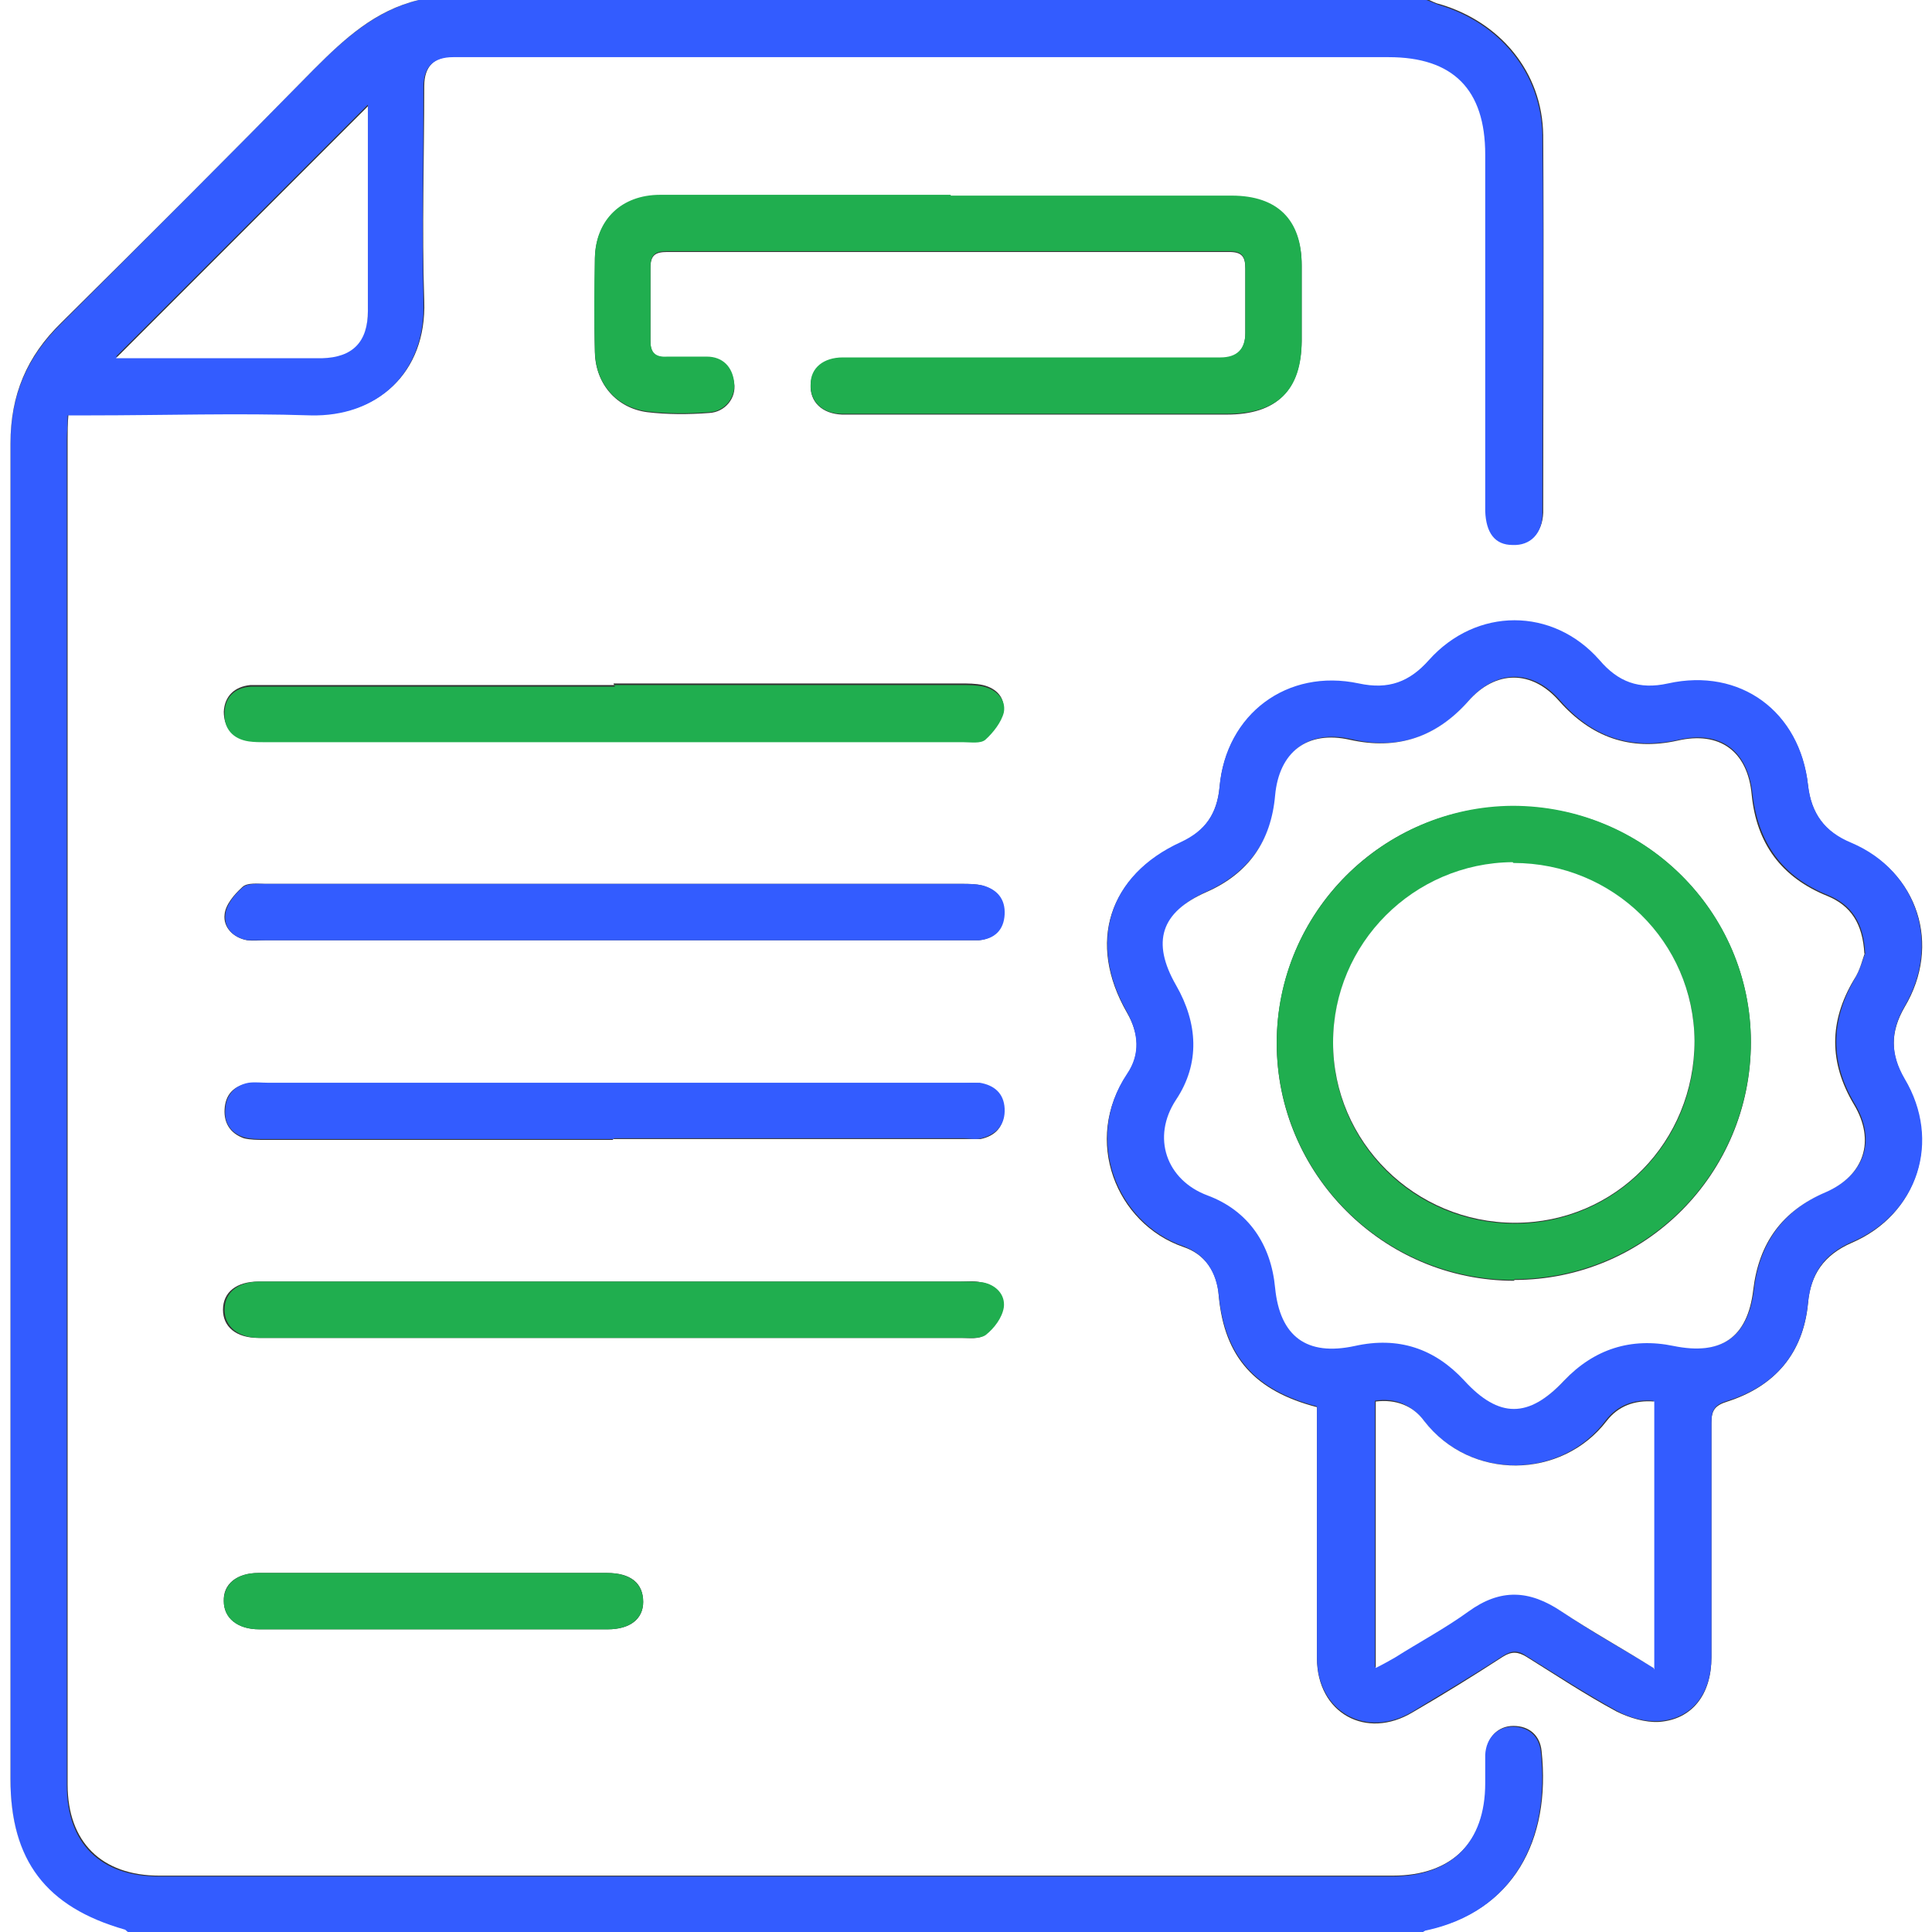 <?xml version="1.0" encoding="UTF-8"?>
<svg id="Layer_1" data-name="Layer 1" xmlns="http://www.w3.org/2000/svg" viewBox="0 0 24 24">
  <rect x="0" y="0" width="24" height="24" fill="#333333" stroke="none"/>
  <defs>
    <style>
      .cls-1 {
        fill: #fff;
      }

      .cls-2 {
        fill: #20ae4f;
      }

      .cls-3 {
        fill: #335cff;
      }
    </style>
  </defs>
  <path class="cls-1" d="M17.72,0c2.09,0,4.19,0,6.28,0V24h-6.33s.04-.03,.06-.03c1.06-.23,1.54-1.1,1.42-2.22-.02-.19-.15-.31-.35-.31-.19,0-.33,.14-.34,.35,0,.12,0,.23,0,.35,0,.74-.42,1.16-1.16,1.16-5.11,0-10.22,0-15.32,0-.72,0-1.14-.42-1.14-1.13,0-5.57,0-11.14,0-16.71,0-.1,0-.2,.01-.31,.11,0,.2,0,.28,0,.91,0,1.83-.02,2.74,0,.81,.02,1.43-.51,1.4-1.41-.03-.89,0-1.78,0-2.67q0-.37,.37-.37c3.87,0,7.75,0,11.62,0,.8,0,1.2,.4,1.2,1.21,0,1.48,0,2.95,0,4.43,0,.27,.12,.41,.34,.42,.21,0,.36-.14,.37-.39,0-1.56,.01-3.12,0-4.69-.01-.79-.54-1.41-1.29-1.63-.05-.01-.1-.04-.15-.06Zm-1.36,17.47c0,.1,0,.18,0,.27,0,.95,0,1.91,0,2.86,0,.68,.61,1.02,1.19,.67,.38-.22,.75-.45,1.12-.69,.11-.07,.19-.06,.29,0,.37,.23,.73,.47,1.12,.68,.16,.08,.36,.14,.53,.13,.41-.03,.65-.34,.65-.8,0-.97,0-1.94,0-2.91,0-.16,.04-.22,.2-.27,.59-.19,.94-.6,1-1.22,.03-.36,.2-.6,.54-.75,.82-.35,1.11-1.26,.66-2.03-.18-.31-.18-.59,0-.9,.46-.77,.17-1.68-.66-2.03-.33-.14-.5-.37-.54-.72-.1-.91-.84-1.46-1.74-1.26-.36,.08-.62-.02-.85-.29-.58-.66-1.53-.66-2.12,0-.24,.27-.51,.37-.87,.29-.89-.19-1.65,.38-1.73,1.28-.03,.33-.18,.55-.48,.69-.9,.41-1.17,1.24-.67,2.11,.15,.26,.17,.52,0,.77-.55,.81-.14,1.85,.7,2.14,.27,.09,.42,.31,.44,.61,.07,.76,.45,1.18,1.22,1.38ZM11.81,2.43c-1.2,0-2.41,0-3.61,0-.48,0-.8,.31-.81,.78,0,.39-.01,.78,0,1.17,.01,.39,.27,.69,.65,.74,.25,.03,.51,.03,.77,.01,.2-.01,.34-.19,.31-.37-.03-.19-.14-.31-.34-.32-.16,0-.33,0-.49,0-.15,0-.21-.05-.21-.2,0-.3,0-.61,0-.91,0-.16,.06-.2,.21-.2,2.33,0,4.65,0,6.98,0,.16,0,.2,.06,.2,.21,0,.27,0,.53,0,.8q0,.31-.31,.31c-1.56,0-3.12,0-4.69,0-.25,0-.39,.13-.4,.33-.01,.21,.14,.36,.39,.37,.19,0,.37,0,.56,0,1.41,0,2.81,0,4.22,0,.62,0,.92-.3,.93-.91,0-.31,0-.62,0-.94,0-.56-.31-.86-.87-.86-1.16,0-2.33,0-3.49,0ZM7.62,14.15c1.44,0,2.89,0,4.33,0,.08,0,.16,0,.23,0,.19-.04,.3-.16,.29-.37-.01-.19-.12-.3-.31-.32-.07-.01-.14,0-.21,0-2.88,0-5.76,0-8.64,0-.08,0-.16,0-.23,0-.18,.03-.28,.14-.29,.32-.01,.17,.07,.3,.24,.36,.08,.02,.17,.02,.25,.02,1.44,0,2.89,0,4.33,0Zm0-2.47c1.44,0,2.87,0,4.31,0,.08,0,.16,0,.23,0,.19-.02,.3-.13,.31-.32,.01-.19-.09-.31-.27-.36-.08-.02-.17-.02-.26-.02-2.88,0-5.76,0-8.64,0-.1,0-.23-.02-.29,.04-.1,.09-.21,.22-.22,.34-.02,.16,.11,.29,.28,.32,.08,.01,.16,0,.23,0,1.44,0,2.87,0,4.31,0Zm.02,4.24c-.27,0-.55,0-.82,0-1.2,0-2.4,0-3.61,0-.27,0-.44,.13-.44,.35,0,.21,.16,.35,.44,.35,.03,0,.06,0,.09,0,2.88,0,5.76,0,8.64,0,.1,0,.23,.02,.29-.04,.1-.09,.2-.22,.22-.34,.03-.16-.09-.28-.26-.31-.08-.02-.17-.01-.26-.01-1.44,0-2.87,0-4.31,0Zm-.01-7.41c-1.41,0-2.81,0-4.22,0-.1,0-.2,0-.3,0-.2,.02-.32,.14-.33,.33,0,.19,.1,.32,.3,.35,.07,.01,.14,.01,.21,.01,2.89,0,5.78,0,8.67,0,.09,0,.21,.02,.27-.03,.1-.09,.2-.21,.23-.34,.03-.16-.08-.28-.25-.32-.09-.02-.19-.02-.28-.02-1.44,0-2.87,0-4.31,0Zm-2.24,11.03c-.73,0-1.45,0-2.18,0-.27,0-.44,.14-.43,.35,0,.21,.17,.35,.44,.35,1.44,0,2.89,0,4.33,0,.28,0,.44-.13,.44-.34,0-.23-.15-.36-.45-.36-.72,0-1.44,0-2.15,0Z"/>
  <path class="cls-3" d="M17.72,0s.1,.04,.15,.06c.75,.22,1.28,.84,1.29,1.63,.02,1.56,0,3.12,0,4.69,0,.25-.15,.4-.37,.39-.22,0-.33-.15-.34-.42,0-1.48,0-2.95,0-4.43,0-.81-.4-1.21-1.2-1.21-3.87,0-7.75,0-11.62,0q-.37,0-.37,.37c0,.89-.02,1.78,0,2.67,.03,.9-.59,1.43-1.4,1.41-.91-.03-1.83,0-2.74,0-.08,0-.17,0-.28,0,0,.12-.01,.22-.01,.31,0,5.57,0,11.14,0,16.71,0,.72,.42,1.13,1.14,1.13,5.11,0,10.22,0,15.32,0,.74,0,1.16-.42,1.16-1.16,0-.12,0-.23,0-.35,.01-.21,.15-.35,.34-.35,.2,0,.33,.12,.35,.31,.12,1.12-.36,1.99-1.42,2.22-.02,0-.04,.02-.06,.03H1.59s-.02-.02-.04-.03c-.98-.28-1.42-.86-1.42-1.87,0-5.53,0-11.06,0-16.59,0-.6,.2-1.08,.63-1.5C1.81,2.97,2.86,1.92,3.9,.86,4.28,.48,4.67,.13,5.2,0,9.38,0,13.55,0,17.72,0ZM4.57,1.3c-1.05,1.05-2.1,2.1-3.13,3.13,0,0,.02,0,.05,0,.84,0,1.67,0,2.51,0,.38,0,.57-.2,.57-.59,0-.49,0-.98,0-1.48,0-.36,0-.73,0-1.08Z"/>
  <path class="cls-1" d="M5.2,0c-.54,.13-.92,.48-1.3,.86C2.86,1.92,1.81,2.97,.76,4.01c-.43,.42-.63,.9-.63,1.5,0,5.53,0,11.06,0,16.59,0,1.01,.44,1.59,1.42,1.87,.01,0,.02,.02,.04,.03H0c0-8,0-16,0-24C1.73,0,3.47,0,5.2,0Z"/>
  <path class="cls-3" d="M16.36,17.47c-.77-.2-1.14-.62-1.22-1.38-.03-.29-.17-.51-.44-.61-.83-.29-1.24-1.33-.7-2.14,.17-.25,.14-.51,0-.77-.49-.86-.23-1.7,.67-2.11,.3-.14,.45-.35,.48-.69,.08-.9,.84-1.47,1.73-1.28,.37,.08,.63-.02,.87-.29,.59-.66,1.54-.66,2.12,0,.23,.27,.49,.37,.85,.29,.9-.2,1.64,.35,1.74,1.26,.04,.35,.2,.58,.54,.72,.82,.35,1.11,1.26,.66,2.03-.18,.31-.18,.59,0,.9,.46,.77,.17,1.68-.66,2.03-.34,.15-.5,.38-.54,.75-.06,.63-.41,1.04-1,1.22-.16,.05-.2,.11-.2,.27,0,.97,0,1.94,0,2.91,0,.46-.24,.77-.65,.8-.17,.01-.37-.04-.53-.13-.38-.21-.75-.45-1.12-.68-.1-.07-.18-.07-.29,0-.37,.24-.74,.46-1.12,.69-.58,.35-1.19,0-1.19-.67,0-.95,0-1.91,0-2.86,0-.09,0-.17,0-.27Zm6.81-5.63c-.02-.38-.17-.6-.46-.72-.57-.23-.87-.65-.94-1.26-.06-.54-.4-.79-.92-.67-.59,.13-1.07-.03-1.47-.49-.34-.39-.79-.39-1.13,0-.4,.46-.88,.62-1.47,.48-.53-.12-.88,.16-.93,.69-.05,.56-.33,.96-.85,1.2-.56,.25-.68,.62-.38,1.16,.27,.47,.3,.97,0,1.42-.31,.47-.12,1,.39,1.19,.51,.19,.78,.61,.84,1.15,.06,.6,.39,.85,.99,.72,.53-.11,.99,.03,1.36,.43,.43,.47,.8,.47,1.24,0,.37-.4,.82-.55,1.36-.43,.59,.13,.92-.1,.99-.7,.07-.58,.37-.98,.9-1.21,.48-.21,.62-.64,.35-1.09-.31-.52-.3-1.03,0-1.55,.07-.12,.11-.27,.14-.34Zm-2.63,8.89v-3.33c-.25-.02-.45,.06-.59,.24-.55,.74-1.69,.76-2.27,0-.15-.19-.35-.28-.6-.24v3.31c.1-.05,.17-.09,.24-.13,.31-.19,.62-.36,.91-.57,.4-.28,.77-.27,1.16,0,.36,.25,.74,.46,1.14,.7Z"/>
  <path class="cls-2" d="M11.81,2.43c1.16,0,2.33,0,3.49,0,.57,0,.87,.3,.87,.86,0,.31,0,.62,0,.94,0,.62-.3,.91-.93,.91-1.41,0-2.81,0-4.22,0-.19,0-.38,0-.56,0-.25,0-.4-.16-.39-.37,0-.2,.16-.33,.4-.33,1.56,0,3.12,0,4.69,0q.31,0,.31-.31c0-.27,0-.53,0-.8,0-.15-.04-.21-.2-.21-2.33,0-4.65,0-6.98,0-.15,0-.21,.04-.21,.2,0,.3,0,.61,0,.91,0,.15,.06,.21,.21,.2,.16,0,.33,0,.49,0,.2,0,.32,.13,.34,.32,.02,.18-.11,.36-.31,.37-.26,.02-.52,.02-.77-.01-.39-.05-.64-.35-.65-.74-.01-.39-.01-.78,0-1.17,.01-.47,.33-.78,.81-.78,1.2,0,2.41,0,3.61,0Z"/>
  <path class="cls-3" d="M7.62,14.15c-1.44,0-2.89,0-4.33,0-.09,0-.17,0-.25-.02-.17-.05-.26-.18-.24-.36,.01-.17,.12-.29,.29-.32,.08-.01,.16,0,.23,0,2.88,0,5.76,0,8.64,0,.07,0,.14,0,.21,0,.18,.03,.3,.13,.31,.32,.01,.2-.1,.32-.29,.37-.07,.02-.16,0-.23,0-1.44,0-2.89,0-4.33,0Z"/>
  <path class="cls-3" d="M7.62,11.68c-1.44,0-2.87,0-4.31,0-.08,0-.16,0-.23,0-.18-.03-.3-.15-.28-.32,.01-.12,.12-.26,.22-.34,.06-.05,.19-.04,.29-.04,2.88,0,5.76,0,8.64,0,.09,0,.17,0,.26,.02,.18,.05,.28,.17,.27,.36-.01,.19-.12,.3-.31,.32-.08,0-.16,0-.23,0-1.44,0-2.87,0-4.31,0Z"/>
  <path class="cls-2" d="M7.64,15.92c1.44,0,2.87,0,4.31,0,.09,0,.17,0,.26,.01,.16,.03,.28,.15,.26,.31-.02,.13-.12,.26-.22,.34-.06,.05-.19,.04-.29,.04-2.88,0-5.76,0-8.64,0-.03,0-.06,0-.09,0-.27,0-.44-.14-.44-.35,0-.21,.16-.35,.44-.35,1.2,0,2.4,0,3.61,0,.27,0,.55,0,.82,0Z"/>
  <path class="cls-2" d="M7.63,8.51c1.44,0,2.87,0,4.31,0,.09,0,.19,0,.28,.02,.16,.04,.28,.16,.25,.32-.03,.12-.13,.25-.23,.34-.06,.05-.18,.03-.27,.03-2.89,0-5.78,0-8.67,0-.07,0-.14,0-.21-.01-.2-.03-.31-.16-.3-.35,0-.19,.12-.32,.33-.33,.1,0,.2,0,.3,0,1.41,0,2.81,0,4.22,0Z"/>
  <path class="cls-2" d="M5.39,19.54c.72,0,1.44,0,2.15,0,.29,0,.45,.13,.45,.36,0,.21-.17,.34-.44,.34-1.44,0-2.89,0-4.33,0-.27,0-.44-.14-.44-.35,0-.21,.16-.35,.43-.35,.73,0,1.45,0,2.18,0Z"/>
  <path class="cls-1" d="M4.57,1.3c0,.35,0,.71,0,1.08,0,.49,0,.98,0,1.48,0,.39-.19,.58-.57,.59-.84,0-1.67,0-2.51,0-.03,0-.06,0-.05,0,1.04-1.04,2.08-2.08,3.13-3.13Z"/>
  <path class="cls-1" d="M23.17,11.83c-.03,.07-.06,.22-.14,.34-.31,.52-.31,1.03,0,1.55,.27,.45,.13,.88-.35,1.09-.54,.23-.83,.63-.9,1.21-.07,.6-.4,.82-.99,.7-.53-.11-.99,.04-1.36,.43-.44,.47-.81,.47-1.24,0-.37-.4-.82-.55-1.36-.43-.6,.13-.93-.12-.99-.72-.05-.54-.33-.96-.84-1.15-.51-.19-.7-.72-.39-1.19,.3-.45,.27-.95,0-1.42-.31-.54-.19-.91,.38-1.16,.52-.23,.8-.63,.85-1.2,.05-.54,.4-.81,.93-.69,.59,.13,1.07-.03,1.47-.48,.34-.39,.79-.39,1.13,0,.4,.45,.88,.62,1.47,.49,.52-.12,.87,.13,.92,.67,.06,.61,.37,1.03,.94,1.26,.29,.12,.44,.34,.46,.72Zm-4.36,4.07c1.63,0,2.94-1.32,2.94-2.95,0-1.63-1.33-2.94-2.96-2.93-1.62,0-2.93,1.32-2.93,2.94,0,1.62,1.32,2.95,2.95,2.95Z"/>
  <path class="cls-1" d="M20.54,20.72c-.4-.25-.78-.46-1.14-.7-.4-.27-.76-.29-1.16,0-.29,.21-.61,.38-.91,.57-.07,.04-.14,.08-.24,.13v-3.31c.25-.03,.46,.05,.6,.24,.58,.75,1.71,.73,2.27,0,.14-.18,.34-.26,.59-.24v3.33Z"/>
  <path class="cls-2" d="M18.81,15.9c-1.63,0-2.95-1.32-2.95-2.95,0-1.61,1.32-2.93,2.93-2.94,1.63,0,2.96,1.31,2.96,2.93,0,1.63-1.31,2.95-2.94,2.95Zm-.02-5.18c-1.23,0-2.23,1.01-2.23,2.24,0,1.24,1.01,2.24,2.26,2.24,1.24,0,2.24-1.01,2.23-2.26,0-1.23-1.02-2.22-2.25-2.21Z"/>
  <path class="cls-1" d="M18.8,10.72c1.24,0,2.24,.98,2.25,2.21,0,1.25-.98,2.26-2.23,2.26-1.24,0-2.26-1-2.26-2.24,0-1.23,1-2.23,2.23-2.24Z"/>
</svg>